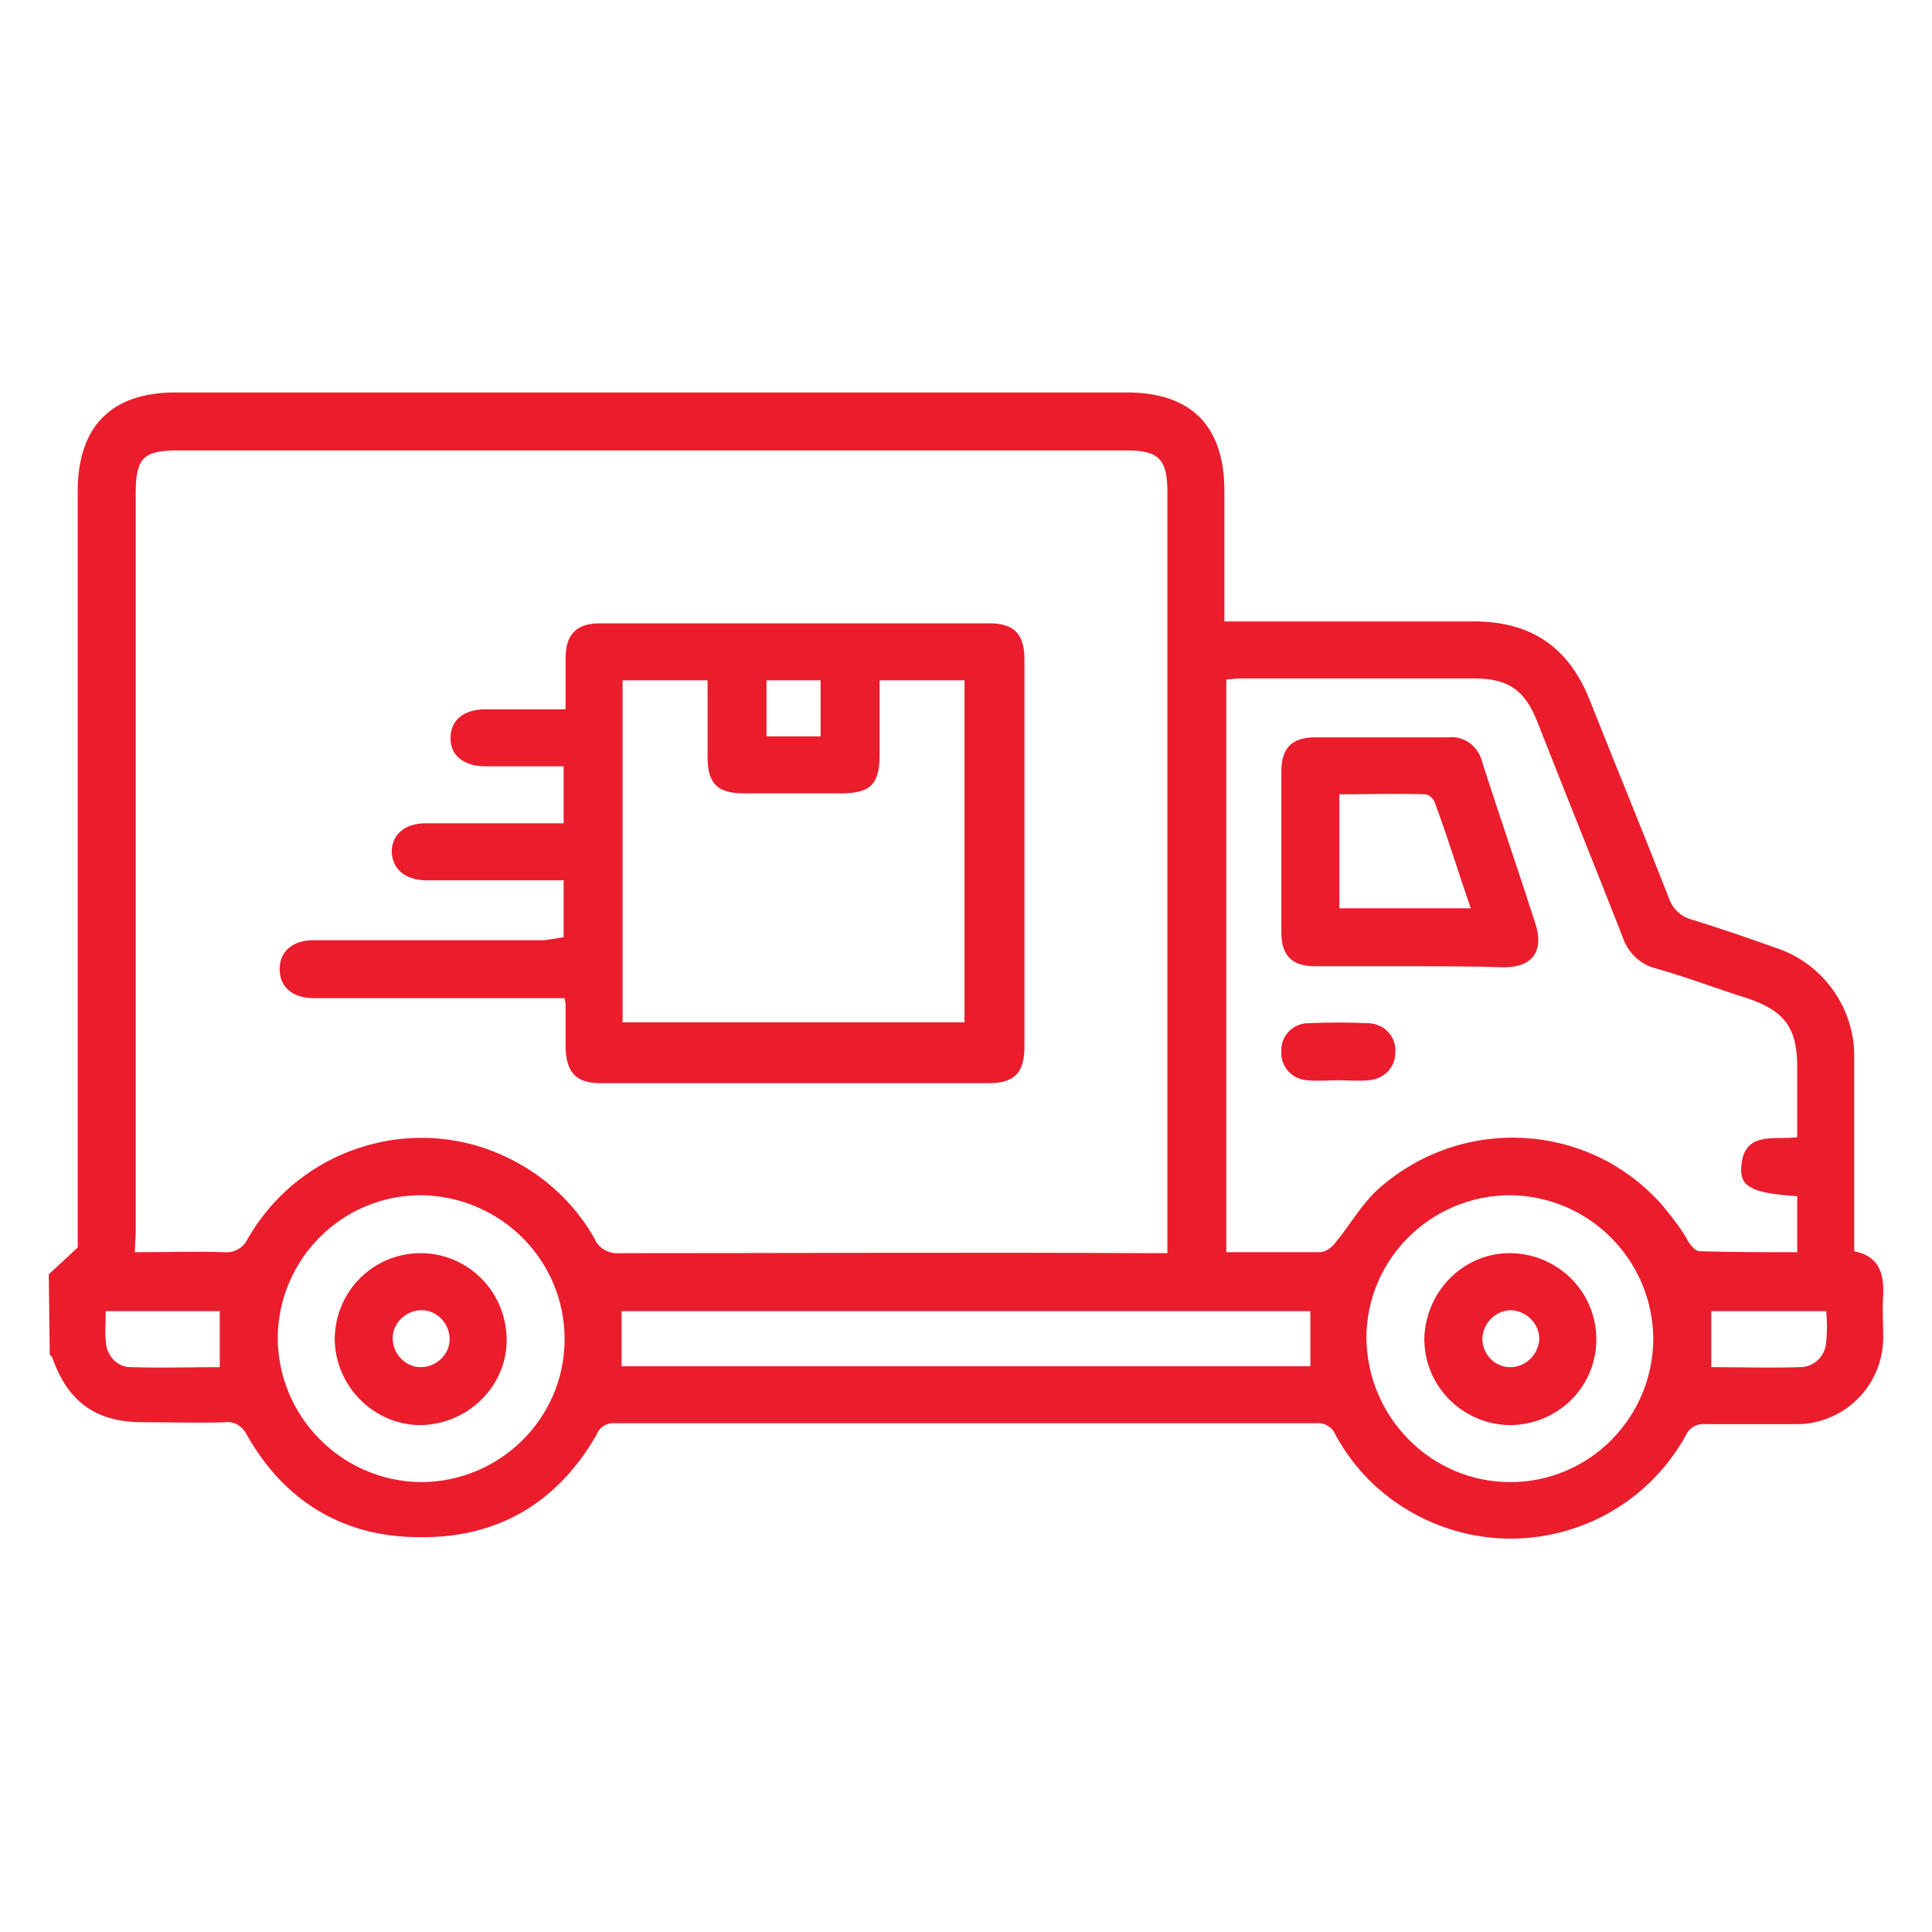 <svg xmlns="http://www.w3.org/2000/svg" xmlns:xlink="http://www.w3.org/1999/xlink" id="Layer_1" x="0px" y="0px" viewBox="0 0 200 200" style="enable-background:new 0 0 200 200;" xml:space="preserve"> <style type="text/css"> .st0{fill:#EB1C2C;} </style> <g id="Group_366" transform="translate(-448.552 338.528)"> <path id="Path_1058" class="st0" d="M453.6-206.6l3-2.8v-1.9c0-25.5,0-50.9,0-76.4c0-6.7,3.5-10.2,10.1-10.2c32.8,0,65.7,0,98.5,0 c6.7,0,10.1,3.5,10.1,10.2c0,4.4,0,8.9,0,13.5h2.1c7.9,0,15.8,0,23.7,0c5.9,0,9.8,2.6,12,8.1c2.7,6.8,5.5,13.6,8.2,20.5 c0.4,1.2,1.3,2,2.5,2.3c2.9,0.9,5.8,1.9,8.6,2.9c4.9,1.6,8.2,6.3,8.1,11.4c0,6.6,0,13.2,0,20c2.5,0.5,3.1,2.2,3,4.5 c-0.1,1.5,0,3,0,4.4c0,4.9-3.9,8.9-8.8,9c0,0-0.1,0-0.1,0c-3.2,0-6.3,0-9.5,0c-0.9-0.1-1.7,0.4-2,1.1c-5.5,10-18,13.7-28.1,8.2 c-3.5-1.9-6.3-4.7-8.2-8.2c-0.3-0.8-1.2-1.3-2-1.2c-24.2,0-48.3,0-72.5,0c-0.9-0.1-1.7,0.4-2,1.2c-4,7-10.2,10.7-18.3,10.6 c-7.9,0-14-3.7-17.9-10.6c-0.4-0.8-1.2-1.4-2.1-1.3c-2.9,0.1-5.8,0-8.7,0c-4.8,0-7.7-2.1-9.3-6.6c-0.1-0.2-0.2-0.3-0.3-0.4 L453.6-206.6z M462.5-208.9c3.2,0,6.3-0.1,9.3,0c1,0.1,2-0.5,2.4-1.4c5.7-9.9,18.3-13.4,28.2-7.7c3.2,1.8,5.9,4.5,7.7,7.7 c0.4,1,1.5,1.6,2.6,1.5c18.3,0,36.6-0.1,54.9,0h1.8v-2c0-25.6,0-51.2,0-76.8c0-3.4-0.9-4.3-4.2-4.3c-32.8,0-65.5,0-98.3,0 c-3.5,0-4.3,0.8-4.3,4.4c0,25.5,0,51.1,0,76.6L462.5-208.9z M634.6-220.8c0-2.5,0-4.9,0-7.3c0-4-1.3-5.8-5.2-7.1 c-3.2-1-6.3-2.2-9.5-3.1c-1.6-0.4-2.9-1.7-3.4-3.3c-2.9-7.4-5.9-14.8-8.8-22.2c-1.3-3.3-3-4.5-6.6-4.5c-8,0-16.1,0-24.1,0 c-0.5,0-1.1,0.1-1.5,0.1v59.3c3.4,0,6.6,0,9.8,0c0.6-0.1,1.1-0.5,1.5-1c1.5-1.8,2.7-4,4.5-5.6c8.6-7.6,21.7-6.9,29.3,1.7 c0.9,1.1,1.8,2.2,2.5,3.4c0.3,0.6,0.9,1.4,1.4,1.4c3.4,0.1,6.7,0.1,10.1,0.1v-5.8c-4.5-0.3-5.9-0.9-5.8-2.9 C629-221.5,632.1-220.5,634.6-220.8z M492.1-185.1c8.2,0,14.9-6.6,14.9-14.8c0-8.1-6.5-14.7-14.7-14.9c-8.2-0.1-14.9,6.5-15,14.7 C477.3-191.9,483.9-185.2,492.1-185.1z M604.9-185.1c8.2,0,14.8-6.7,14.8-14.9c-0.1-8.1-6.6-14.7-14.8-14.8 c-8.2,0-14.9,6.6-14.9,14.8C590.1-191.8,596.7-185.1,604.9-185.1L604.9-185.1z M512.9-197.1h71.3v-5.7h-71.3L512.9-197.1z M459.5-202.8c0,1.1-0.1,2.1,0,3c0,1.5,1.1,2.8,2.6,2.8c0,0,0,0,0,0c3.1,0.1,6.1,0,9.2,0v-5.8H459.5z M625.7-197 c3.1,0,6.1,0.1,9.2,0c1.4,0,2.6-1.1,2.7-2.6c0.1-1.1,0.1-2.2,0-3.2h-11.9V-197z"></path> <path id="Path_1059" class="st0" d="M506.9-241.5v-5.9h-12.5c-0.6,0-1.2,0-1.9,0c-2.1-0.1-3.3-1.2-3.4-2.9c0-1.8,1.3-3,3.5-3 c4,0,8,0,12.1,0h2.2v-5.9c-2.7,0-5.4,0-8.1,0c-2.3,0-3.7-1.2-3.6-3c0-1.8,1.4-2.9,3.6-2.9c2.7,0,5.3,0,8.3,0c0-1.8,0-3.6,0-5.3 c0-2.4,1.1-3.6,3.5-3.6c13.5,0,27,0,40.4,0c2.5,0,3.6,1.1,3.6,3.7c0,13.4,0,26.7,0,40.1c0,2.7-1,3.8-3.7,3.8c-13.4,0-26.8,0-40.2,0 c-2.5,0-3.5-1.1-3.6-3.6c0-1.5,0-3.1,0-4.6c0-0.2-0.1-0.4-0.1-0.6h-1.9c-8,0-16.1,0-24.1,0c-2.2,0-3.5-1.2-3.5-3c0-1.8,1.3-3,3.5-3 c8,0,16,0,23.9,0L506.9-241.5z M548.4-232.7v-35.4h-8.8c0,2.7,0,5.3,0,7.8c0,3-1,3.9-4,3.9c-3.3,0-6.7,0-10,0c-2.8,0-3.8-1-3.8-3.8 c0-2.6,0-5.3,0-7.9H513v35.4L548.4-232.7z M533.5-262.3v-5.8h-5.6v5.8H533.5z"></path> <path id="Path_1060" class="st0" d="M594.5-238.5c-3.3,0-6.5,0-9.8,0c-2.4,0-3.5-1.1-3.5-3.5c0-5.6,0-11.1,0-16.7 c0-2.4,1.1-3.5,3.5-3.5c4.6,0,9.1,0,13.7,0c1.7-0.2,3.2,0.9,3.6,2.6c1.8,5.6,3.7,11.1,5.5,16.7c0.9,2.8-0.3,4.5-3.2,4.5 C601-238.5,597.8-238.5,594.5-238.5z M600.8-244.5c-1.3-3.8-2.4-7.4-3.7-10.9c-0.1-0.4-0.6-0.9-1-0.9c-3-0.1-6,0-8.9,0v11.8H600.8z "></path> <path id="Path_1061" class="st0" d="M587.1-226.7c-1.1,0-2.1,0.1-3.2,0c-1.6-0.1-2.8-1.4-2.7-3c-0.1-1.5,1.1-2.8,2.6-2.9 c0,0,0,0,0,0c2.2-0.1,4.3-0.1,6.5,0c1.6,0.1,2.8,1.4,2.7,3c0,1.6-1.2,2.8-2.8,2.9C589.2-226.6,588.1-226.7,587.1-226.7z"></path> <path id="Path_1062" class="st0" d="M492.1-191c-4.9,0-8.9-4.1-8.9-9c0,0,0,0,0,0c0.1-4.9,4-8.8,8.9-8.8c4.9,0,8.9,4,8.9,9 c0,0,0,0,0,0C501-195,497-191.1,492.1-191z M492.2-202.9c-1.6,0-3,1.3-3,2.9c0,1.6,1.3,3,2.9,3c1.6,0,3-1.3,3-2.9 C495.1-201.5,493.8-202.9,492.2-202.9L492.2-202.9z"></path> <path id="Path_1063" class="st0" d="M605-208.8c4.9,0.1,8.9,4.1,8.8,9.1c0,0,0,0,0,0c-0.1,4.9-4.1,8.7-9,8.7 c-4.9-0.1-8.9-4.1-8.8-9.1c0,0,0,0,0,0C596.2-205,600.2-208.9,605-208.8z M604.9-197c1.6,0,2.9-1.3,3-2.9c0-1.6-1.3-2.9-2.9-3 c-1.6,0-2.9,1.3-3,2.9C602-198.3,603.3-197,604.9-197L604.9-197z"></path> </g> </svg>